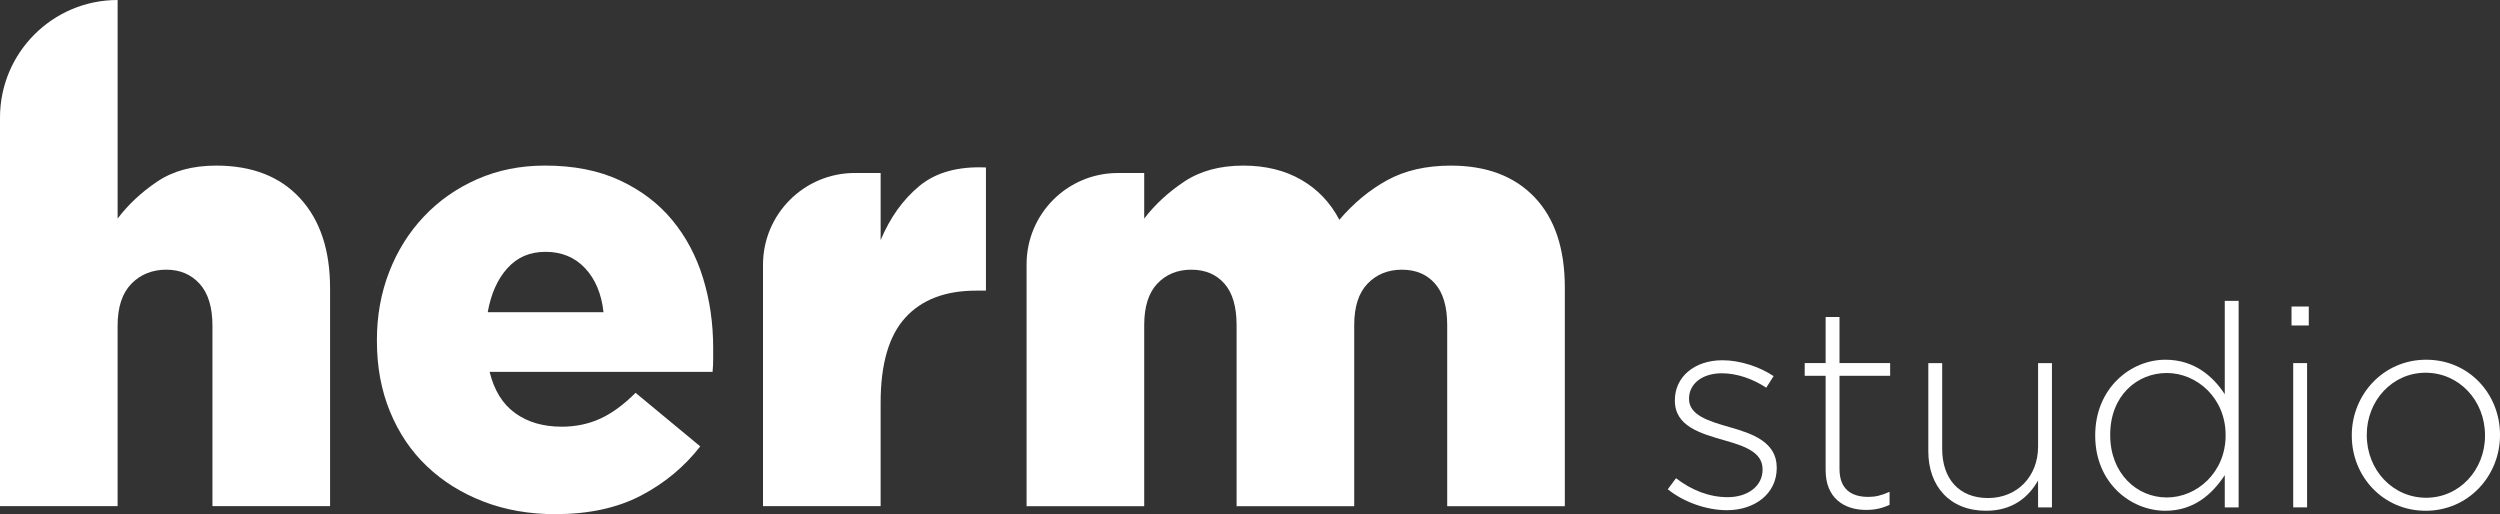 <?xml version="1.0" encoding="UTF-8"?>
<svg xmlns="http://www.w3.org/2000/svg" id="Capa_2" data-name="Capa 2" viewBox="0 0 1636 336.47">
  <rect x="0" y="0" width="1636" height="336.47" fill="#333333" stroke="none"/>
  <defs>
    <style>
      .cls-1 {
        fill: #fff;
      }
    </style>
  </defs>
  <g id="MESA_4.2" data-name="MESA 4.2">
    <g>
      <g>
        <path class="cls-1" d="M1130.09,333.87c-13.7,0-28.69-5.55-38.69-13.7l5.37-7.22c10.37,7.96,21.84,12.4,33.88,12.4,12.77,0,22.77-7.03,22.77-17.96v-.37c0-11.11-11.85-15.18-24.99-18.88-15.36-4.44-32.4-9.07-32.4-25.92v-.37c0-15.18,12.77-26.1,31.1-26.1,11.29,0,24.06,4.07,33.51,10.37l-4.81,7.59c-8.7-5.74-19.07-9.44-29.06-9.44-12.96,0-21.47,7.03-21.47,16.48v.37c0,10.55,12.77,14.44,26.29,18.33,15.18,4.26,31.1,9.81,31.1,26.47v.37c0,16.85-14.44,27.58-32.58,27.58Z"></path>
        <path class="cls-1" d="M1221.17,333.69c-14.62,0-26.47-7.96-26.47-25.92v-61.83h-13.7v-8.33h13.7v-30.17h9.07v30.17h33.14v8.33h-33.14v60.9c0,13.51,7.96,18.33,18.88,18.33,4.63,0,8.52-.93,13.88-3.33v8.52c-4.81,2.22-9.44,3.33-15.36,3.33Z"></path>
        <path class="cls-1" d="M1333.71,332.02v-17.59c-6.29,11.11-16.85,19.81-34.06,19.81-23.88,0-37.76-16.29-37.76-38.87v-57.75h9.07v56.09c0,19.44,10.92,32.21,29.99,32.21s32.77-14.07,32.77-33.69v-54.61h9.07v94.41h-9.07Z"></path>
        <path class="cls-1" d="M1455.89,332.02v-21.1c-8.14,12.4-20.18,23.32-38.87,23.32-22.77,0-45.91-18.33-45.91-49.05v-.37c0-30.73,23.14-49.42,45.91-49.42,18.88,0,31.1,10.74,38.87,22.58v-61.09h9.07v135.13h-9.07ZM1456.44,284.63c0-24.25-18.88-40.54-38.5-40.54s-37.02,14.99-37.02,40.35v.37c0,24.81,17.22,40.73,37.02,40.73s38.5-16.48,38.5-40.54v-.37Z"></path>
        <path class="cls-1" d="M1499.57,212.99v-12.4h11.29v12.4h-11.29ZM1500.68,332.02v-94.41h9.07v94.41h-9.07Z"></path>
        <path class="cls-1" d="M1587.32,334.24c-27.95,0-48.31-22.58-48.31-49.05v-.37c0-26.47,20.55-49.42,48.68-49.42s48.31,22.58,48.31,49.05v.37c0,26.47-20.55,49.43-48.68,49.43ZM1626.19,284.82c0-22.77-17.03-40.91-38.87-40.91s-38.5,18.33-38.5,40.54v.37c0,22.77,17.03,40.91,38.87,40.91s38.5-18.33,38.5-40.54v-.37Z"></path>
      </g>
      <g>
        <path class="cls-1" d="M76.97,0h0v143.03c6.9-9.13,15.52-17.19,25.87-24.18,10.35-6.98,23.22-10.48,38.61-10.48,23.5,0,41.8,7.12,54.9,21.36,13.1,14.24,19.65,33.85,19.65,58.84v142.66h-76.97v-118.08c0-12.09-2.79-21.22-8.36-27.4-5.57-6.18-12.86-9.27-21.88-9.27s-16.91,3.09-22.88,9.27c-5.97,6.18-8.95,15.31-8.95,27.4v118.08H0V76.97C0,34.46,34.46,0,76.97,0Z"></path>
        <path class="cls-1" d="M363.51,336.47c-17.2,0-32.91-2.76-47.15-8.26-14.24-5.5-26.54-13.16-36.87-22.97-10.35-9.8-18.41-21.69-24.18-35.67-5.78-13.97-8.66-29.42-8.66-46.35v-.81c0-15.85,2.68-30.69,8.06-44.53,5.37-13.83,12.96-25.92,22.77-36.27,9.8-10.34,21.42-18.47,34.86-24.38,13.43-5.91,28.21-8.87,44.33-8.87,18.8,0,35.12,3.22,48.97,9.67,13.83,6.45,25.25,15.11,34.26,25.99,9,10.88,15.72,23.51,20.15,37.88,4.43,14.38,6.65,29.62,6.65,45.74v7.66c0,2.69-.14,5.38-.4,8.06h-145.89c2.95,12.09,8.53,21.1,16.72,27,8.19,5.91,18.34,8.87,30.43,8.87,9.13,0,17.53-1.74,25.19-5.24,7.66-3.49,15.38-9.13,23.17-16.93l42.32,35.06c-10.48,13.44-23.44,24.18-38.89,32.24-15.45,8.06-34.05,12.09-55.82,12.09ZM394.94,204.29c-1.35-12.09-5.38-21.69-12.09-28.81-6.72-7.12-15.31-10.68-25.79-10.68s-18.54,3.56-24.99,10.68c-6.45,7.12-10.75,16.72-12.9,28.81h75.76Z"></path>
        <path class="cls-1" d="M559.4,113.21h16.89v43.93c6.18-14.77,14.64-26.6,25.39-35.46,10.74-8.87,25.25-12.9,43.52-12.09v80.6h-6.45c-20.15,0-35.6,5.91-46.35,17.73-10.75,11.83-16.12,30.36-16.12,55.61v67.7h-76.97v-157.94c0-33.19,26.9-60.09,60.09-60.09Z"></path>
        <path class="cls-1" d="M731.51,113.21h17.26v29.82c6.98-9.13,15.7-17.19,26.18-24.18,10.47-6.98,23.36-10.48,38.68-10.48,14.5,0,27.13,3.09,37.87,9.27,10.74,6.18,19.07,14.91,24.97,26.2,9.41-11.01,19.89-19.68,31.45-25.99,11.56-6.31,25.4-9.47,41.52-9.47,23.38,0,41.65,6.92,54.83,20.75,13.17,13.84,19.75,33.52,19.75,59.04v143.07h-76.97v-118.48c0-12.09-2.67-21.16-8.01-27.2-5.34-6.05-12.54-9.07-21.62-9.07s-16.56,3.02-22.42,9.07c-5.87,6.05-8.8,15.11-8.8,27.2v118.48h-76.97v-118.48c0-12.09-2.67-21.16-8.01-27.2-5.34-6.05-12.54-9.07-21.62-9.07s-16.48,3.02-22.22,9.07c-5.74,6.05-8.61,15.11-8.61,27.2v118.48h-76.97v-158.31c0-32.98,26.73-59.71,59.71-59.71Z"></path>
      </g>
    </g>
  </g>
</svg>
